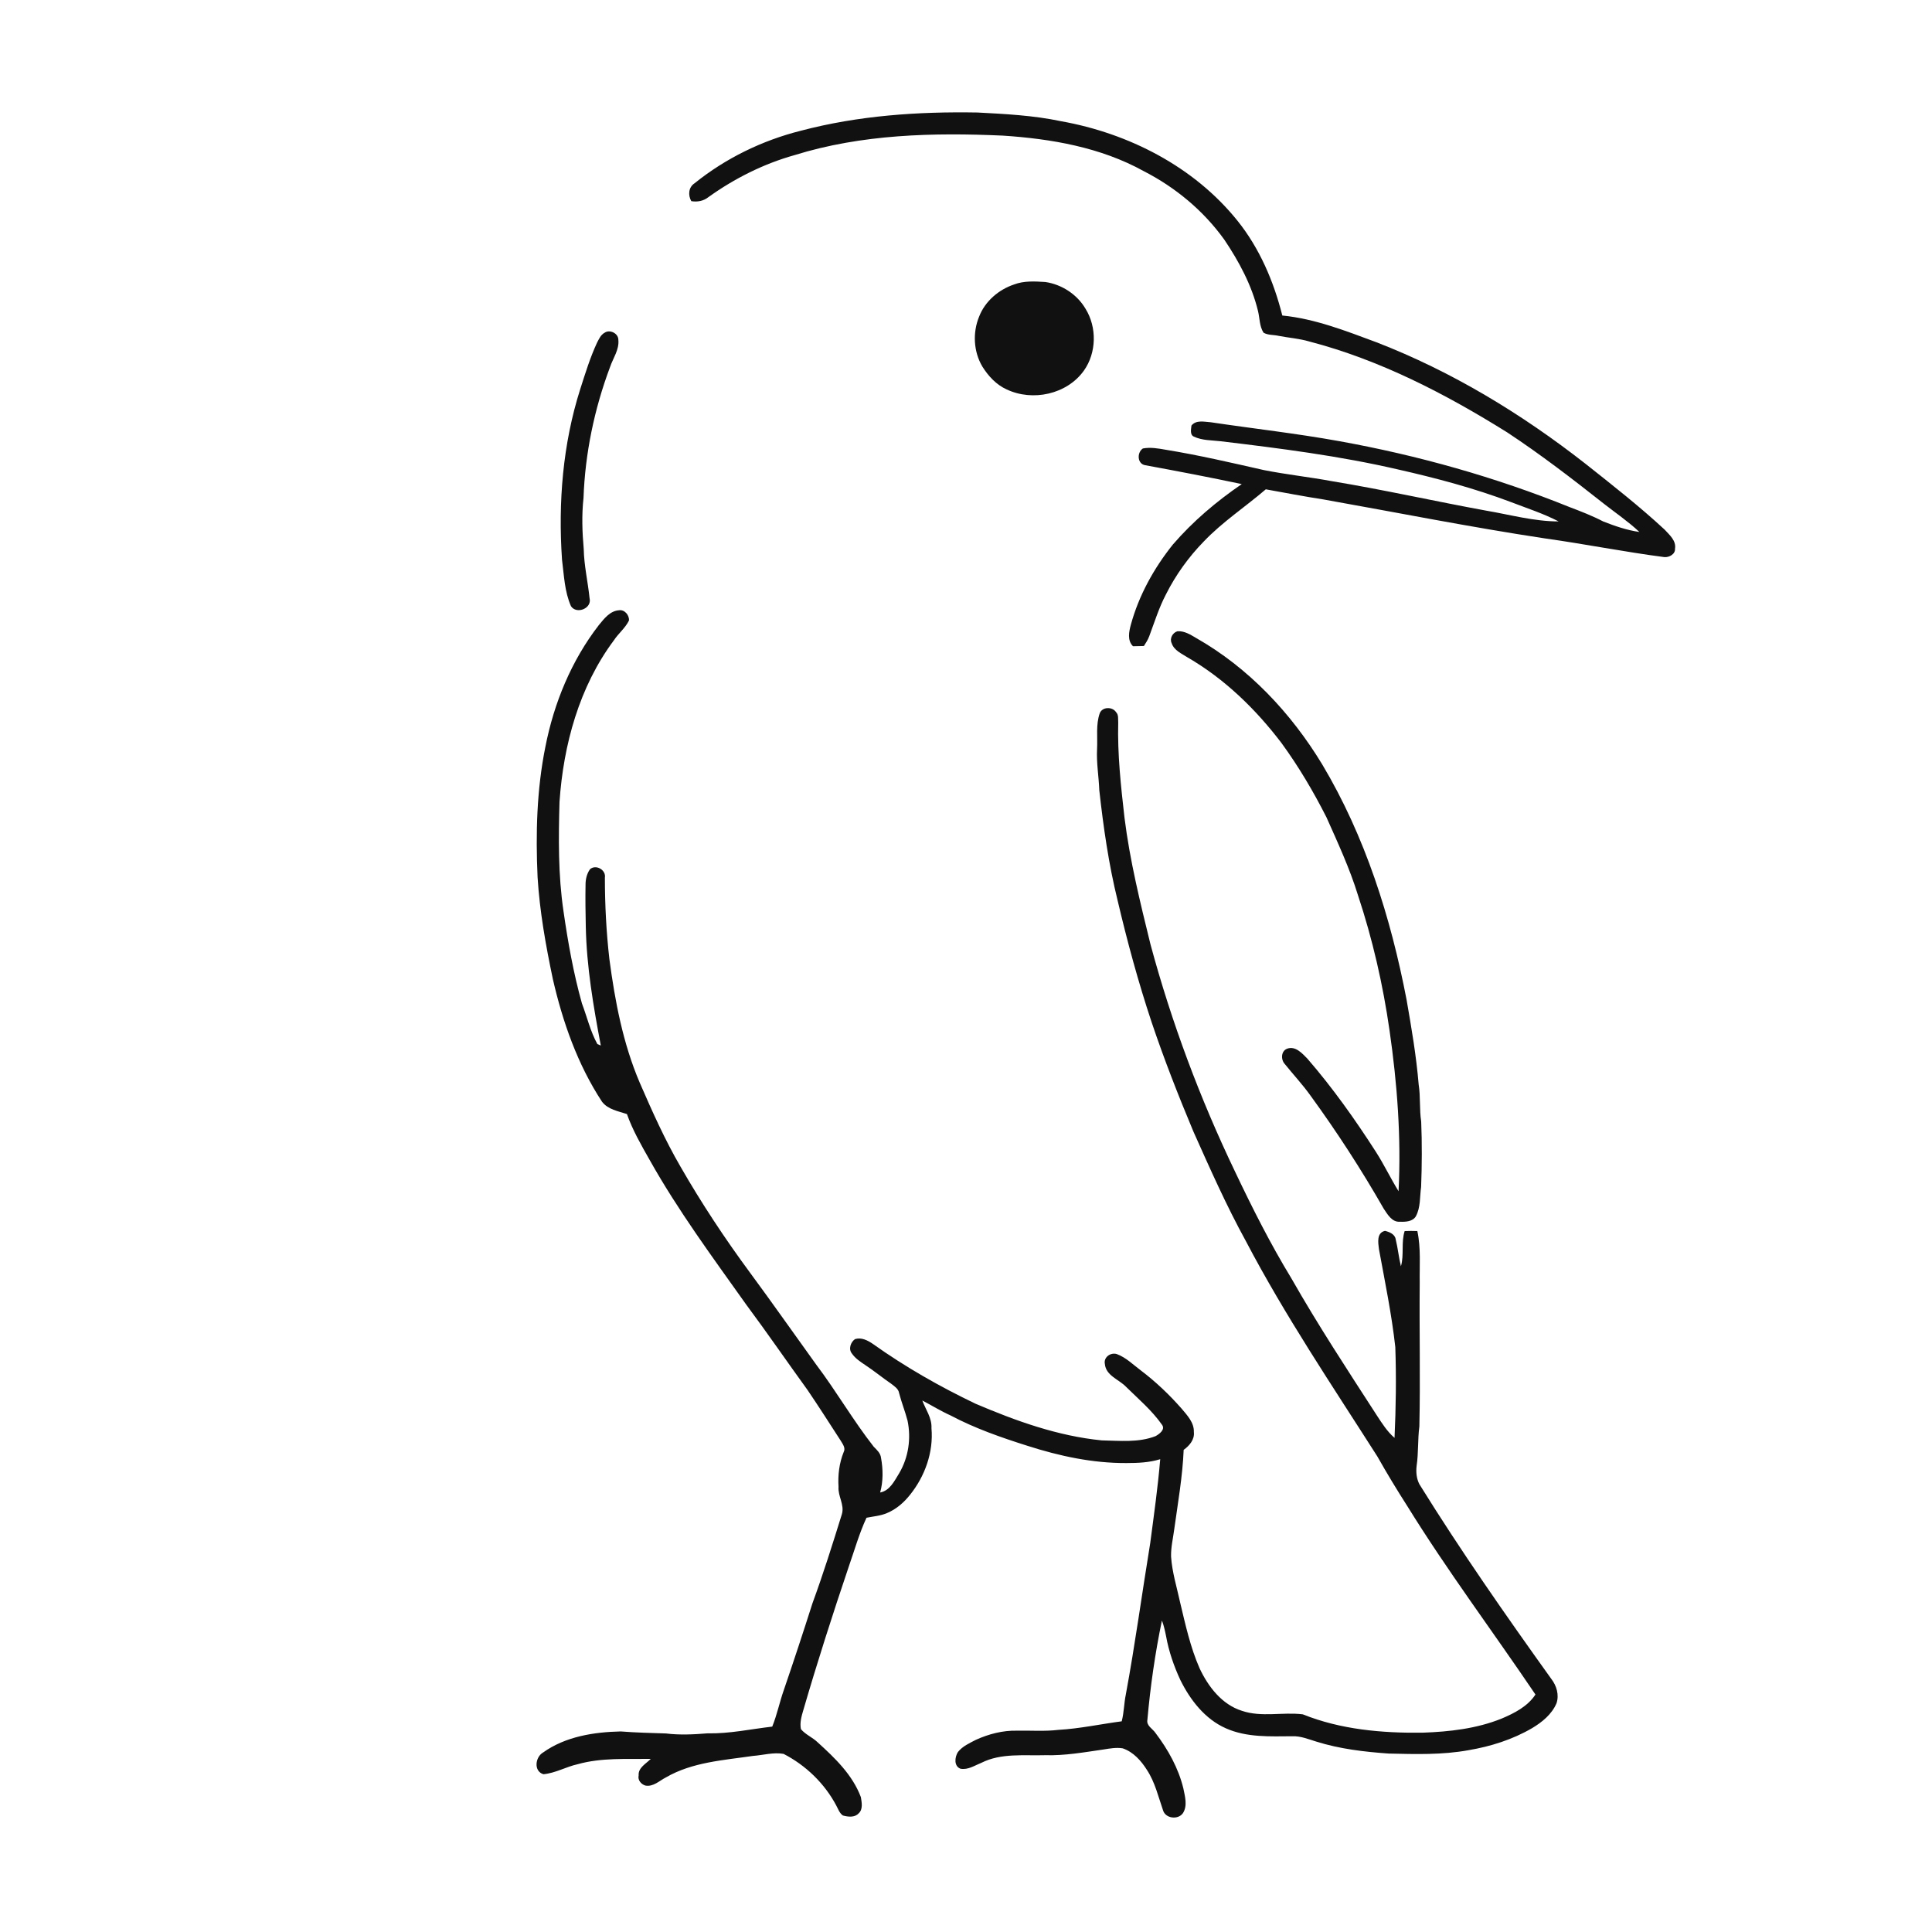 <svg xmlns="http://www.w3.org/2000/svg" width="1024pt" height="1024pt" viewBox="0 0 1024 1024" version="1.1">
<g id="#ffffffff">
<path fill="#ffffff" opacity="0" d=" M 0.00 0.00 L 1024.00 0.00 L 1024.00 1024.00 L 0.00 1024.00 L 0.00 0.00 M 424.55 69.27 C 404.05 74.40 384.59 83.88 368.12 97.15 C 364.90 99.25 364.59 103.45 366.40 106.61 C 369.61 107.15 372.89 106.56 375.46 104.49 C 389.30 94.58 404.74 86.81 421.15 82.21 C 456.78 71.13 494.55 70.22 531.54 71.88 C 557.21 73.56 583.41 78.09 606.17 90.69 C 622.97 99.29 637.90 111.67 648.91 127.03 C 656.72 138.63 663.46 151.18 666.77 164.84 C 667.70 168.66 667.52 172.91 669.69 176.33 C 672.10 177.72 675.00 177.39 677.64 178.00 C 683.06 179.06 688.61 179.42 693.93 180.99 C 731.40 190.75 766.13 208.75 798.83 229.16 C 816.55 240.85 833.39 253.80 850.04 266.95 C 856.37 271.90 863.03 276.45 868.91 281.95 C 862.30 281.03 855.93 278.81 849.74 276.39 C 844.02 273.41 838.00 271.08 831.99 268.80 C 792.63 252.90 751.57 241.35 709.81 233.82 C 687.22 229.73 664.39 227.19 641.70 223.80 C 638.29 223.58 633.96 222.45 631.50 225.55 C 631.30 227.47 630.56 230.47 632.81 231.43 C 637.23 233.49 642.22 233.33 646.96 233.87 C 678.44 237.63 709.97 241.64 740.89 248.80 C 761.25 253.41 781.48 258.78 801.03 266.18 C 809.44 269.43 818.08 272.19 826.10 276.37 C 813.10 276.37 800.44 272.81 787.70 270.65 C 760.37 265.66 733.26 259.54 705.85 255.02 C 693.91 252.81 681.82 251.52 669.91 249.16 C 652.65 245.26 635.42 241.24 617.95 238.39 C 613.94 237.67 609.79 236.94 605.73 237.70 C 602.48 239.92 602.76 245.97 607.08 246.59 C 624.14 249.72 641.19 252.99 658.16 256.58 C 644.76 265.74 632.25 276.32 621.63 288.63 C 611.61 301.16 603.64 315.52 599.39 331.05 C 598.37 334.82 597.40 339.44 600.51 342.52 C 602.43 342.52 604.36 342.48 606.29 342.40 C 607.37 340.77 608.40 339.10 609.10 337.27 C 611.90 329.78 614.27 322.09 618.00 314.99 C 623.18 304.71 629.97 295.26 638.01 287.02 C 647.93 276.60 660.02 268.69 670.90 259.35 C 681.07 261.16 691.21 263.15 701.43 264.71 C 740.56 271.67 779.55 279.44 818.85 285.37 C 840.01 288.33 860.98 292.53 882.17 295.28 C 884.69 295.49 888.00 293.72 887.79 290.85 C 888.50 286.56 884.91 283.58 882.33 280.75 C 868.93 268.32 854.52 257.06 840.21 245.71 C 806.50 219.33 769.48 196.86 729.49 181.39 C 713.31 175.39 696.97 168.93 679.65 167.23 C 675.11 149.19 667.63 131.63 655.93 117.05 C 632.91 88.34 598.19 70.63 562.33 64.24 C 547.76 61.16 532.87 60.41 518.05 59.63 C 486.66 59.08 455.01 61.23 424.55 69.27 M 537.50 150.77 C 529.32 153.49 522.11 159.66 518.96 167.79 C 515.46 176.27 515.97 186.37 520.67 194.28 C 523.80 199.30 528.01 203.88 533.47 206.36 C 547.23 212.94 565.51 209.05 574.50 196.42 C 581.20 186.97 581.45 173.46 575.35 163.65 C 570.89 156.04 562.75 150.73 554.05 149.47 C 548.54 149.13 542.76 148.75 537.50 150.77 M 320.47 176.35 C 318.44 177.42 317.49 179.65 316.47 181.57 C 312.76 189.53 310.21 197.94 307.53 206.27 C 298.28 235.38 295.80 266.28 297.88 296.65 C 298.95 304.94 299.21 313.58 302.65 321.33 C 305.66 325.76 313.88 322.46 312.48 317.03 C 311.59 308.36 309.57 299.77 309.39 291.01 C 308.59 282.03 308.28 272.95 309.27 263.97 C 310.12 240.28 315.00 216.75 323.33 194.56 C 324.92 189.81 328.27 185.36 327.74 180.13 C 327.79 176.71 323.22 174.43 320.47 176.35 M 317.37 331.35 C 302.84 350.14 293.58 372.67 289.05 395.90 C 284.47 418.58 283.88 441.85 284.93 464.91 C 286.04 483.06 289.26 501.01 292.99 518.79 C 298.22 541.66 306.14 564.22 319.07 583.92 C 322.23 588.08 327.65 588.92 332.29 590.48 C 335.32 599.05 339.86 606.93 344.33 614.80 C 359.39 641.65 377.73 666.44 395.54 691.50 C 406.64 706.43 417.17 721.77 428.09 736.84 C 434.05 745.63 439.76 754.58 445.53 763.49 C 446.60 765.34 448.36 767.43 447.15 769.67 C 444.80 775.51 444.05 781.80 444.44 788.07 C 444.06 793.04 447.70 797.53 446.22 802.52 C 441.30 818.36 436.34 834.19 430.62 849.77 C 425.72 865.15 420.67 880.48 415.44 895.76 C 413.18 902.15 411.86 908.84 409.30 915.14 C 397.87 916.46 386.54 918.96 374.98 918.71 C 367.66 919.30 360.28 919.68 352.96 918.77 C 344.97 918.51 336.98 918.33 329.01 917.70 C 314.77 918.02 299.70 920.38 287.86 928.85 C 283.68 931.25 282.71 938.79 288.04 940.38 C 294.40 939.79 300.03 936.42 306.22 935.06 C 318.81 931.53 331.98 932.42 344.90 932.26 C 342.46 934.80 338.18 936.88 338.50 941.00 C 337.91 943.46 339.78 945.68 342.04 946.38 C 346.24 947.18 349.48 943.83 352.94 942.07 C 366.95 933.94 383.45 932.97 399.11 930.67 C 404.48 930.28 409.94 928.63 415.31 929.59 C 427.02 935.61 437.00 945.21 443.19 956.87 C 444.22 958.73 444.90 960.96 446.73 962.24 C 449.44 963.00 453.03 963.44 455.11 961.11 C 457.48 959.01 456.74 955.32 456.29 952.55 C 451.91 940.77 442.55 931.79 433.44 923.53 C 430.71 920.84 426.95 919.43 424.50 916.47 C 423.84 913.09 424.80 909.68 425.76 906.46 C 433.19 880.96 441.31 855.66 449.81 830.50 C 452.87 821.78 455.37 812.84 459.26 804.44 C 462.91 803.70 466.72 803.45 470.17 801.94 C 475.02 799.93 479.08 796.38 482.31 792.31 C 490.23 782.46 494.83 769.66 493.70 756.96 C 493.99 751.55 490.63 747.13 488.84 742.30 C 493.84 744.88 498.60 747.89 503.75 750.18 C 516.71 757.06 530.63 761.90 544.59 766.31 C 561.53 771.75 579.15 775.54 597.01 775.45 C 603.02 775.44 609.15 775.21 614.94 773.40 C 613.69 788.31 611.59 803.12 609.63 817.96 C 605.26 844.67 601.64 871.50 596.71 898.12 C 595.73 902.82 595.76 907.68 594.53 912.33 C 583.32 913.81 572.22 916.23 560.91 916.87 C 553.62 917.74 546.27 917.14 538.96 917.29 C 531.49 917.12 524.06 919.06 517.29 922.12 C 513.88 923.90 510.12 925.54 507.70 928.64 C 506.03 931.30 505.49 936.09 509.08 937.46 C 513.11 938.20 516.66 935.70 520.23 934.29 C 530.69 929.06 542.72 930.63 554.00 930.29 C 564.42 930.59 574.70 928.73 584.97 927.25 C 588.28 926.72 591.68 926.11 595.03 926.65 C 600.68 928.54 604.86 933.26 607.95 938.18 C 612.18 944.64 613.91 952.24 616.42 959.45 C 617.67 963.87 624.39 964.69 626.98 961.01 C 629.51 957.03 628.06 952.18 627.21 947.92 C 624.62 937.17 619.09 927.31 612.46 918.54 C 610.95 916.25 607.53 914.72 608.14 911.55 C 609.71 893.89 612.22 876.27 615.84 858.92 C 616.89 861.61 617.48 864.44 618.06 867.27 C 619.50 875.30 622.19 883.08 625.62 890.46 C 630.87 901.06 638.64 911.14 649.72 916.03 C 660.81 920.98 673.18 920.32 685.03 920.25 C 689.44 920.09 693.57 921.84 697.72 923.10 C 710.12 926.99 723.10 928.50 736.01 929.42 C 750.13 929.74 764.39 930.19 778.35 927.64 C 790.11 925.65 801.69 922.00 812.03 915.96 C 817.36 912.78 822.51 908.59 824.99 902.75 C 826.47 898.28 825.01 893.42 822.19 889.81 C 798.00 856.05 774.20 821.96 752.30 786.66 C 750.77 783.70 750.45 780.26 750.83 777.00 C 751.87 770.04 751.38 762.99 752.29 756.03 C 752.86 730.69 752.23 705.34 752.48 679.99 C 752.33 670.82 753.17 661.53 751.22 652.48 C 748.97 652.39 746.73 652.40 744.50 652.49 C 742.56 658.53 744.28 665.04 742.52 671.15 C 741.35 666.43 740.92 661.56 739.74 656.84 C 739.37 654.15 736.38 652.93 734.07 652.38 C 729.56 653.43 730.43 658.60 730.87 662.06 C 734.04 679.31 737.60 696.53 739.54 713.98 C 740.10 730.02 739.87 746.08 739.13 762.10 C 735.25 758.77 732.52 754.42 729.75 750.19 C 714.26 726.23 698.58 702.37 684.46 677.56 C 673.39 659.38 663.79 640.35 654.67 621.14 C 636.08 582.40 620.95 541.97 609.77 500.48 C 604.32 478.30 598.82 456.06 596.00 433.35 C 594.09 416.62 592.25 399.81 592.68 382.94 C 592.53 381.10 592.97 378.90 591.54 377.46 C 589.59 374.48 584.27 374.54 582.89 378.03 C 580.76 384.11 581.81 390.69 581.47 397.00 C 581.09 404.33 582.37 411.54 582.65 418.84 C 584.83 438.47 587.63 458.08 592.36 477.28 C 597.47 499.01 603.32 520.57 610.37 541.75 C 616.97 561.36 624.53 580.65 632.52 599.73 C 641.29 619.33 649.99 639.00 660.35 657.84 C 681.07 697.35 706.07 734.38 730.03 771.95 C 735.05 780.84 740.34 789.58 745.85 798.18 C 767.05 832.47 791.26 864.74 813.82 898.13 C 809.74 904.40 802.66 908.03 795.95 910.86 C 782.64 916.25 768.22 917.86 753.99 918.36 C 732.52 918.63 710.60 916.71 690.50 908.63 C 679.82 907.31 668.69 910.32 658.25 906.77 C 647.60 903.43 640.37 893.95 635.80 884.22 C 630.89 873.03 628.29 861.03 625.46 849.19 C 623.72 841.17 621.24 833.26 620.69 825.04 C 620.57 820.20 621.72 815.46 622.35 810.69 C 624.29 796.65 626.78 782.63 627.37 768.46 C 630.40 766.27 633.24 763.01 632.77 758.99 C 632.94 754.01 629.32 750.24 626.35 746.69 C 619.80 739.22 612.58 732.35 604.66 726.35 C 600.55 723.29 596.80 719.48 591.91 717.68 C 588.64 716.68 584.85 719.36 585.60 722.93 C 586.15 729.18 593.13 731.12 596.91 735.12 C 603.43 741.54 610.56 747.56 615.84 755.09 C 617.82 757.64 614.51 760.06 612.48 761.18 C 603.41 764.72 593.44 763.61 583.93 763.43 C 560.66 761.13 538.43 753.12 517.05 744.00 C 498.12 734.94 479.80 724.52 462.70 712.34 C 459.93 710.44 456.62 708.70 453.18 709.75 C 450.86 711.35 449.58 715.01 451.52 717.38 C 453.29 719.96 455.93 721.72 458.50 723.43 C 463.30 726.60 467.74 730.26 472.48 733.51 C 474.11 734.80 476.17 736.08 476.53 738.31 C 477.80 743.28 479.74 748.05 481.03 753.02 C 482.98 762.42 481.52 772.44 476.64 780.75 C 474.12 784.80 471.69 790.10 466.50 791.05 C 468.15 785.12 468.06 778.79 466.98 772.78 C 466.72 770.23 464.81 768.52 463.12 766.82 C 452.19 752.89 443.33 737.47 432.66 723.34 C 420.92 707.07 409.41 690.63 397.49 674.49 C 384.20 656.48 371.84 637.78 360.69 618.37 C 352.39 604.10 345.66 589.01 339.09 573.89 C 330.19 553.08 325.96 530.69 322.99 508.37 C 321.35 494.03 320.61 479.60 320.60 465.17 C 321.30 461.07 315.85 457.96 312.72 460.70 C 311.01 463.09 310.34 466.05 310.35 468.97 C 310.20 476.30 310.34 483.65 310.48 490.99 C 310.89 512.26 314.49 533.28 318.44 554.14 C 317.98 553.95 317.08 553.57 316.62 553.38 C 312.90 546.64 311.14 538.99 308.43 531.81 C 303.93 515.76 301.01 499.29 298.64 482.80 C 295.82 463.68 296.01 444.30 296.55 425.03 C 298.62 394.71 307.01 364.00 325.38 339.37 C 327.80 335.70 331.40 332.89 333.36 328.91 C 333.63 326.10 331.04 322.96 328.06 323.46 C 323.24 323.81 320.20 327.94 317.37 331.35 M 621.00 340.88 C 622.25 344.77 626.35 346.44 629.52 348.49 C 649.09 359.84 665.58 375.88 679.21 393.81 C 688.26 406.21 696.11 419.48 703.04 433.16 C 709.09 446.74 715.38 460.28 719.76 474.51 C 727.50 497.83 733.01 521.88 736.49 546.19 C 740.55 574.37 742.72 602.90 741.26 631.37 C 737.06 624.57 733.62 617.33 729.31 610.59 C 718.24 593.35 706.34 576.57 692.91 561.07 C 690.12 558.26 686.63 554.24 682.22 555.82 C 678.90 557.08 678.80 561.69 681.02 564.01 C 685.47 569.57 690.36 574.77 694.51 580.58 C 708.55 599.86 721.56 619.90 733.39 640.62 C 735.43 643.66 737.77 647.87 742.04 647.55 C 744.98 647.65 748.80 647.49 750.46 644.61 C 753.01 639.86 752.47 634.28 753.22 629.11 C 753.66 617.56 753.73 605.99 753.26 594.44 C 752.26 587.93 752.95 581.30 751.92 574.79 C 750.67 559.71 748.11 544.76 745.51 529.86 C 737.15 486.36 723.61 443.34 700.80 405.15 C 684.30 377.90 661.72 353.89 633.88 338.10 C 630.90 336.33 627.69 334.32 624.08 334.58 C 621.52 335.32 619.80 338.38 621.00 340.88 Z" />
</g>
<g id="#111111ff">
<path fill="#111111" opacity="1.00" d=" M 424.55 69.27 C 455.01 61.23 486.66 59.08 518.05 59.63 C 532.87 60.41 547.76 61.16 562.33 64.24 C 598.19 70.63 632.91 88.34 655.93 117.05 C 667.63 131.63 675.11 149.19 679.65 167.23 C 696.97 168.93 713.31 175.39 729.49 181.39 C 769.48 196.86 806.50 219.33 840.21 245.71 C 854.52 257.06 868.93 268.32 882.33 280.75 C 884.91 283.58 888.50 286.56 887.79 290.85 C 888.00 293.72 884.69 295.49 882.17 295.28 C 860.98 292.53 840.01 288.33 818.85 285.37 C 779.55 279.44 740.56 271.67 701.43 264.71 C 691.21 263.15 681.07 261.16 670.90 259.35 C 660.02 268.69 647.93 276.60 638.01 287.02 C 629.97 295.26 623.18 304.71 618.00 314.99 C 614.27 322.09 611.90 329.78 609.10 337.27 C 608.40 339.10 607.37 340.77 606.29 342.40 C 604.36 342.48 602.43 342.52 600.51 342.52 C 597.40 339.44 598.37 334.82 599.39 331.05 C 603.64 315.52 611.61 301.16 621.63 288.63 C 632.25 276.32 644.76 265.74 658.16 256.58 C 641.19 252.99 624.14 249.72 607.08 246.59 C 602.76 245.97 602.48 239.92 605.73 237.70 C 609.79 236.94 613.94 237.67 617.95 238.39 C 635.42 241.24 652.65 245.26 669.91 249.16 C 681.82 251.52 693.91 252.81 705.85 255.02 C 733.26 259.54 760.37 265.66 787.70 270.65 C 800.44 272.81 813.10 276.37 826.10 276.37 C 818.08 272.19 809.44 269.43 801.03 266.18 C 781.48 258.78 761.25 253.41 740.89 248.80 C 709.97 241.64 678.44 237.63 646.96 233.87 C 642.22 233.33 637.23 233.49 632.81 231.43 C 630.56 230.47 631.30 227.47 631.50 225.55 C 633.96 222.45 638.29 223.58 641.70 223.80 C 664.39 227.19 687.22 229.73 709.81 233.82 C 751.57 241.35 792.63 252.90 831.99 268.80 C 838.00 271.08 844.02 273.41 849.74 276.39 C 855.93 278.81 862.30 281.03 868.91 281.95 C 863.03 276.45 856.37 271.90 850.04 266.95 C 833.39 253.80 816.55 240.85 798.83 229.16 C 766.13 208.75 731.40 190.75 693.93 180.99 C 688.61 179.42 683.06 179.06 677.64 178.00 C 675.00 177.39 672.10 177.72 669.69 176.33 C 667.52 172.91 667.70 168.66 666.77 164.84 C 663.46 151.18 656.72 138.63 648.91 127.03 C 637.90 111.67 622.97 99.29 606.17 90.69 C 583.41 78.09 557.21 73.56 531.54 71.88 C 494.55 70.22 456.78 71.13 421.15 82.21 C 404.74 86.81 389.30 94.58 375.46 104.49 C 372.89 106.56 369.61 107.15 366.40 106.61 C 364.59 103.45 364.90 99.25 368.12 97.15 C 384.59 83.88 404.05 74.40 424.55 69.27 Z" />
<path fill="#111111" opacity="1.00" d=" M 537.50 150.77 C 542.76 148.75 548.54 149.13 554.05 149.47 C 562.75 150.73 570.89 156.04 575.35 163.65 C 581.45 173.46 581.20 186.97 574.50 196.42 C 565.51 209.05 547.23 212.94 533.47 206.36 C 528.01 203.88 523.80 199.30 520.67 194.28 C 515.97 186.37 515.46 176.27 518.96 167.79 C 522.11 159.66 529.32 153.49 537.50 150.77 Z" />
<path fill="#111111" opacity="1.00" d=" M 320.47 176.35 C 323.22 174.43 327.79 176.71 327.74 180.13 C 328.27 185.36 324.92 189.81 323.33 194.56 C 315.00 216.75 310.12 240.28 309.27 263.97 C 308.28 272.95 308.59 282.03 309.39 291.01 C 309.57 299.77 311.59 308.36 312.48 317.03 C 313.88 322.46 305.66 325.76 302.65 321.33 C 299.21 313.58 298.95 304.94 297.88 296.65 C 295.80 266.28 298.28 235.38 307.53 206.27 C 310.21 197.94 312.76 189.53 316.47 181.57 C 317.49 179.65 318.44 177.42 320.47 176.35 Z" />
<path fill="#111111" opacity="1.00" d=" M 317.37 331.35 C 320.20 327.94 323.24 323.81 328.06 323.46 C 331.04 322.96 333.63 326.10 333.36 328.91 C 331.40 332.89 327.80 335.70 325.38 339.37 C 307.01 364.00 298.62 394.71 296.55 425.03 C 296.01 444.30 295.82 463.68 298.64 482.80 C 301.01 499.29 303.93 515.76 308.43 531.81 C 311.14 538.99 312.90 546.64 316.62 553.38 C 317.08 553.57 317.98 553.95 318.44 554.14 C 314.49 533.28 310.89 512.26 310.48 490.99 C 310.34 483.65 310.20 476.30 310.35 468.97 C 310.34 466.05 311.01 463.09 312.72 460.70 C 315.85 457.96 321.30 461.07 320.60 465.17 C 320.61 479.60 321.35 494.03 322.99 508.37 C 325.96 530.69 330.19 553.08 339.09 573.89 C 345.66 589.01 352.39 604.10 360.69 618.37 C 371.84 637.78 384.20 656.48 397.49 674.49 C 409.41 690.63 420.92 707.07 432.66 723.34 C 443.33 737.47 452.19 752.89 463.12 766.82 C 464.81 768.52 466.72 770.23 466.98 772.78 C 468.06 778.79 468.15 785.12 466.50 791.05 C 471.69 790.10 474.12 784.80 476.64 780.75 C 481.52 772.44 482.98 762.42 481.03 753.02 C 479.74 748.05 477.80 743.28 476.53 738.31 C 476.17 736.08 474.11 734.80 472.48 733.51 C 467.74 730.26 463.30 726.60 458.50 723.43 C 455.93 721.72 453.29 719.96 451.52 717.38 C 449.58 715.01 450.86 711.35 453.18 709.75 C 456.62 708.70 459.93 710.44 462.70 712.34 C 479.80 724.52 498.12 734.94 517.05 744.00 C 538.43 753.12 560.66 761.13 583.93 763.43 C 593.44 763.61 603.41 764.72 612.48 761.18 C 614.51 760.06 617.82 757.64 615.84 755.09 C 610.56 747.56 603.43 741.54 596.91 735.12 C 593.13 731.12 586.15 729.18 585.60 722.93 C 584.85 719.36 588.64 716.68 591.91 717.68 C 596.80 719.48 600.55 723.29 604.66 726.35 C 612.58 732.35 619.80 739.22 626.35 746.69 C 629.32 750.24 632.94 754.01 632.77 758.99 C 633.24 763.01 630.40 766.27 627.37 768.46 C 626.78 782.63 624.29 796.65 622.35 810.69 C 621.72 815.46 620.57 820.20 620.69 825.04 C 621.24 833.26 623.72 841.17 625.46 849.19 C 628.29 861.03 630.89 873.03 635.80 884.22 C 640.37 893.95 647.60 903.43 658.25 906.77 C 668.69 910.32 679.82 907.31 690.50 908.63 C 710.60 916.71 732.52 918.63 753.99 918.36 C 768.22 917.86 782.64 916.25 795.95 910.86 C 802.66 908.03 809.74 904.40 813.82 898.13 C 791.26 864.74 767.05 832.47 745.85 798.18 C 740.34 789.58 735.05 780.84 730.03 771.95 C 706.07 734.38 681.07 697.35 660.35 657.84 C 649.99 639.00 641.29 619.33 632.52 599.73 C 624.53 580.65 616.97 561.36 610.37 541.75 C 603.32 520.57 597.47 499.01 592.36 477.28 C 587.63 458.08 584.83 438.47 582.65 418.84 C 582.37 411.54 581.09 404.33 581.47 397.00 C 581.81 390.69 580.76 384.11 582.89 378.03 C 584.27 374.54 589.59 374.48 591.54 377.46 C 592.97 378.90 592.53 381.10 592.68 382.94 C 592.25 399.81 594.09 416.62 596.00 433.35 C 598.82 456.06 604.32 478.30 609.77 500.48 C 620.95 541.97 636.08 582.40 654.67 621.14 C 663.79 640.35 673.39 659.38 684.46 677.56 C 698.58 702.37 714.26 726.23 729.75 750.19 C 732.52 754.42 735.25 758.77 739.13 762.10 C 739.87 746.08 740.10 730.02 739.54 713.98 C 737.60 696.53 734.04 679.31 730.87 662.06 C 730.43 658.60 729.56 653.43 734.07 652.38 C 736.38 652.93 739.37 654.15 739.74 656.84 C 740.92 661.56 741.35 666.43 742.52 671.15 C 744.28 665.04 742.56 658.53 744.50 652.49 C 746.73 652.40 748.97 652.39 751.22 652.48 C 753.17 661.53 752.33 670.82 752.48 679.99 C 752.23 705.34 752.86 730.69 752.29 756.03 C 751.38 762.99 751.87 770.04 750.83 777.00 C 750.45 780.26 750.77 783.70 752.30 786.66 C 774.20 821.96 798.00 856.05 822.19 889.81 C 825.01 893.42 826.47 898.28 824.99 902.75 C 822.51 908.59 817.36 912.78 812.03 915.96 C 801.69 922.00 790.11 925.65 778.35 927.64 C 764.39 930.19 750.13 929.74 736.01 929.42 C 723.10 928.50 710.12 926.99 697.72 923.10 C 693.57 921.84 689.44 920.09 685.03 920.25 C 673.18 920.32 660.81 920.98 649.72 916.03 C 638.64 911.14 630.87 901.06 625.62 890.46 C 622.19 883.08 619.50 875.30 618.06 867.27 C 617.48 864.44 616.89 861.61 615.84 858.92 C 612.22 876.27 609.71 893.89 608.14 911.55 C 607.53 914.72 610.95 916.25 612.46 918.54 C 619.09 927.31 624.62 937.17 627.21 947.92 C 628.06 952.18 629.51 957.03 626.98 961.01 C 624.39 964.69 617.67 963.87 616.42 959.45 C 613.91 952.24 612.18 944.64 607.95 938.18 C 604.86 933.26 600.68 928.54 595.03 926.65 C 591.68 926.11 588.28 926.72 584.97 927.25 C 574.70 928.73 564.42 930.59 554.00 930.29 C 542.72 930.63 530.69 929.06 520.23 934.29 C 516.66 935.70 513.11 938.20 509.08 937.46 C 505.49 936.09 506.03 931.30 507.70 928.64 C 510.12 925.54 513.88 923.90 517.29 922.12 C 524.06 919.06 531.49 917.12 538.96 917.29 C 546.27 917.14 553.62 917.74 560.91 916.87 C 572.22 916.23 583.32 913.81 594.53 912.33 C 595.76 907.68 595.73 902.82 596.71 898.12 C 601.64 871.50 605.26 844.67 609.63 817.96 C 611.59 803.12 613.69 788.31 614.94 773.40 C 609.15 775.21 603.02 775.44 597.01 775.45 C 579.15 775.54 561.53 771.75 544.59 766.31 C 530.63 761.90 516.71 757.06 503.75 750.18 C 498.60 747.89 493.84 744.88 488.84 742.30 C 490.63 747.13 493.99 751.55 493.70 756.96 C 494.83 769.66 490.23 782.46 482.31 792.31 C 479.08 796.38 475.02 799.93 470.17 801.94 C 466.72 803.45 462.91 803.70 459.26 804.44 C 455.37 812.84 452.87 821.78 449.81 830.50 C 441.31 855.66 433.19 880.96 425.76 906.46 C 424.80 909.68 423.84 913.09 424.50 916.47 C 426.95 919.43 430.71 920.84 433.44 923.53 C 442.55 931.79 451.91 940.77 456.29 952.55 C 456.74 955.32 457.48 959.01 455.11 961.11 C 453.03 963.44 449.44 963.00 446.73 962.24 C 444.90 960.96 444.22 958.73 443.19 956.87 C 437.00 945.21 427.02 935.61 415.31 929.59 C 409.94 928.63 404.48 930.28 399.11 930.67 C 383.45 932.97 366.95 933.94 352.94 942.07 C 349.48 943.83 346.24 947.18 342.04 946.38 C 339.78 945.68 337.91 943.46 338.50 941.00 C 338.18 936.88 342.46 934.80 344.90 932.26 C 331.98 932.42 318.81 931.53 306.22 935.06 C 300.03 936.42 294.40 939.79 288.04 940.38 C 282.71 938.79 283.68 931.25 287.86 928.85 C 299.70 920.38 314.77 918.02 329.01 917.70 C 336.98 918.33 344.97 918.51 352.96 918.77 C 360.28 919.68 367.66 919.30 374.98 918.71 C 386.54 918.96 397.87 916.46 409.30 915.14 C 411.86 908.84 413.18 902.15 415.44 895.76 C 420.67 880.48 425.72 865.15 430.62 849.77 C 436.34 834.19 441.30 818.36 446.22 802.52 C 447.70 797.53 444.06 793.04 444.44 788.07 C 444.05 781.80 444.80 775.51 447.15 769.67 C 448.36 767.43 446.60 765.34 445.53 763.49 C 439.76 754.58 434.05 745.63 428.09 736.84 C 417.17 721.77 406.64 706.43 395.54 691.50 C 377.73 666.44 359.39 641.65 344.33 614.80 C 339.86 606.93 335.32 599.05 332.29 590.48 C 327.65 588.92 322.23 588.08 319.07 583.92 C 306.14 564.22 298.22 541.66 292.99 518.79 C 289.26 501.01 286.04 483.06 284.93 464.91 C 283.88 441.85 284.47 418.58 289.05 395.90 C 293.58 372.67 302.84 350.14 317.37 331.35 Z" />
<path fill="#111111" opacity="1.00" d=" M 621.00 340.88 C 619.80 338.38 621.52 335.32 624.08 334.58 C 627.69 334.32 630.90 336.33 633.88 338.10 C 661.72 353.89 684.30 377.90 700.80 405.15 C 723.61 443.34 737.15 486.36 745.51 529.86 C 748.11 544.76 750.67 559.71 751.92 574.79 C 752.95 581.30 752.26 587.93 753.26 594.44 C 753.73 605.99 753.66 617.56 753.22 629.11 C 752.47 634.28 753.01 639.86 750.46 644.61 C 748.80 647.49 744.98 647.65 742.04 647.55 C 737.77 647.87 735.43 643.66 733.39 640.62 C 721.56 619.90 708.55 599.86 694.51 580.58 C 690.36 574.77 685.47 569.57 681.02 564.01 C 678.80 561.69 678.90 557.08 682.22 555.82 C 686.63 554.24 690.12 558.26 692.91 561.07 C 706.34 576.57 718.24 593.35 729.31 610.59 C 733.62 617.33 737.06 624.57 741.26 631.37 C 742.72 602.90 740.55 574.37 736.49 546.19 C 733.01 521.88 727.50 497.83 719.76 474.51 C 715.38 460.28 709.09 446.74 703.04 433.16 C 696.11 419.48 688.26 406.21 679.21 393.81 C 665.58 375.88 649.09 359.84 629.52 348.49 C 626.35 346.44 622.25 344.77 621.00 340.88 Z" />
</g>
</svg>